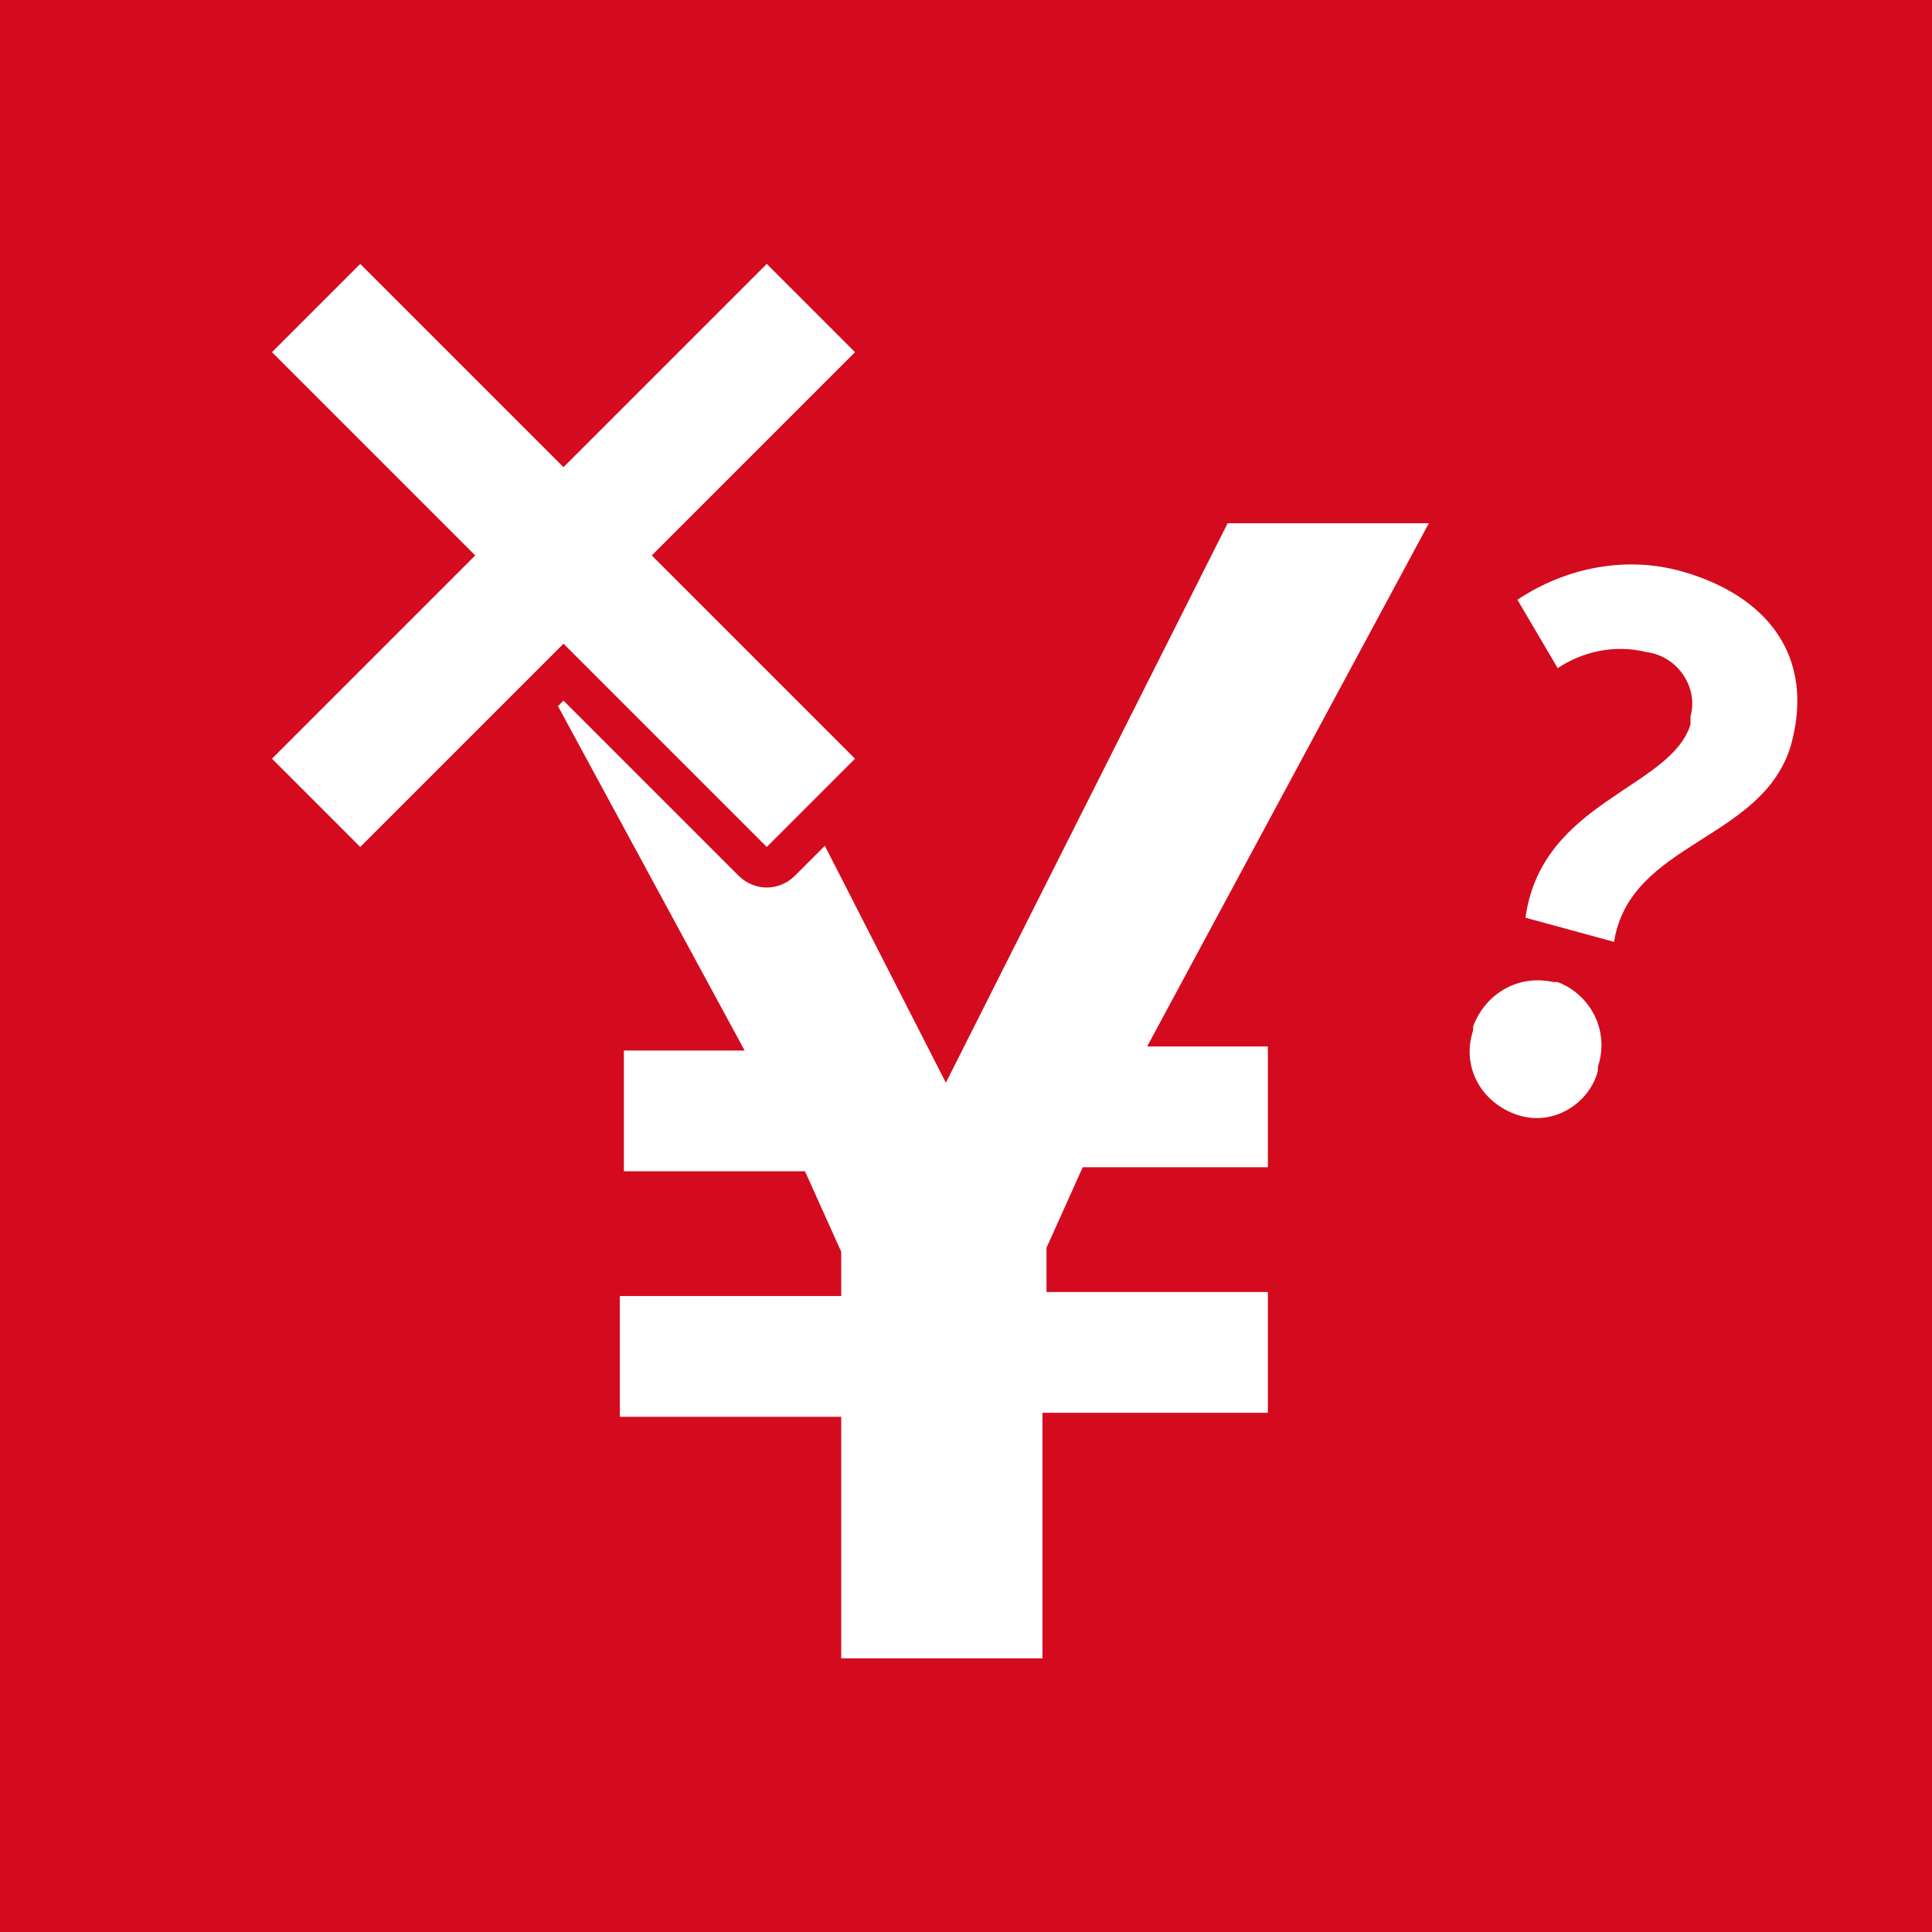 <?xml version="1.0" encoding="utf-8"?>
<!-- Generator: Adobe Illustrator 26.0.1, SVG Export Plug-In . SVG Version: 6.00 Build 0)  -->
<svg version="1.1" id="レイヤー_1" xmlns="http://www.w3.org/2000/svg" xmlns:xlink="http://www.w3.org/1999/xlink" x="0px"
	 y="0px" viewBox="0 0 48 48" enable-background="new 0 0 48 48" xml:space="preserve">
<rect id="長方形_1177" fill="#D40B1E" width="48" height="48"/>
<g id="グループ_337">
	<path id="Icon_ionic-logo-yen" fill="#FFFFFF" d="M35.5,13h-5l-7,13.9L16.4,13h-5l7.1,13.1h-3v3H20l0.9,2v1.1h-5.5v3h5.5v6h5v-6.1
		h5.6v-3H26V31l0.9-2h4.6v-3h-3L35.5,13z"/>
	<path id="Icon_metro-cross" fill="#FFFFFF" stroke="#D40B1E" d="M21.6,18.5L21.6,18.5l-4.7-4.7l4.7-4.7l0,0c0.2-0.2,0.2-0.5,0-0.7
		l-2.2-2.2c-0.2-0.2-0.5-0.2-0.7,0c0,0,0,0,0,0l0,0L14,10.9L9.3,6.2l0,0c-0.2-0.2-0.5-0.2-0.7,0c0,0,0,0,0,0L6.4,8.4
		c-0.2,0.2-0.2,0.5,0,0.7c0,0,0,0,0,0l0,0l4.7,4.7l-4.7,4.7l0,0c-0.2,0.2-0.2,0.5,0,0.7c0,0,0,0,0,0l2.2,2.2c0.2,0.2,0.5,0.2,0.7,0
		c0,0,0,0,0,0l0,0l4.7-4.7l4.7,4.7l0,0c0.2,0.2,0.5,0.2,0.7,0c0,0,0,0,0,0l2.2-2.2C21.8,19,21.8,18.7,21.6,18.5z"/>
	<path id="パス_251" fill="#FFFFFF" d="M37.9,22.8l2.2,0.6c0.4-2.5,3.7-2.5,4.4-4.9c0.6-2.2-0.6-3.7-2.7-4.3
		c-1.4-0.4-2.9-0.1-4.1,0.7l1,1.7c0.6-0.4,1.4-0.6,2.2-0.4c0.8,0.1,1.3,0.9,1.1,1.6l0,0.2C41.5,19.6,38.3,19.9,37.9,22.8z
		 M37.7,27.7c0.9,0.3,1.8-0.3,2-1.1c0,0,0,0,0-0.1c0.3-0.9-0.2-1.8-1-2.1h-0.1c-0.9-0.2-1.7,0.3-2,1.1c0,0,0,0,0,0.1
		C36.3,26.5,36.8,27.4,37.7,27.7L37.7,27.7z"/>
</g>
</svg>

